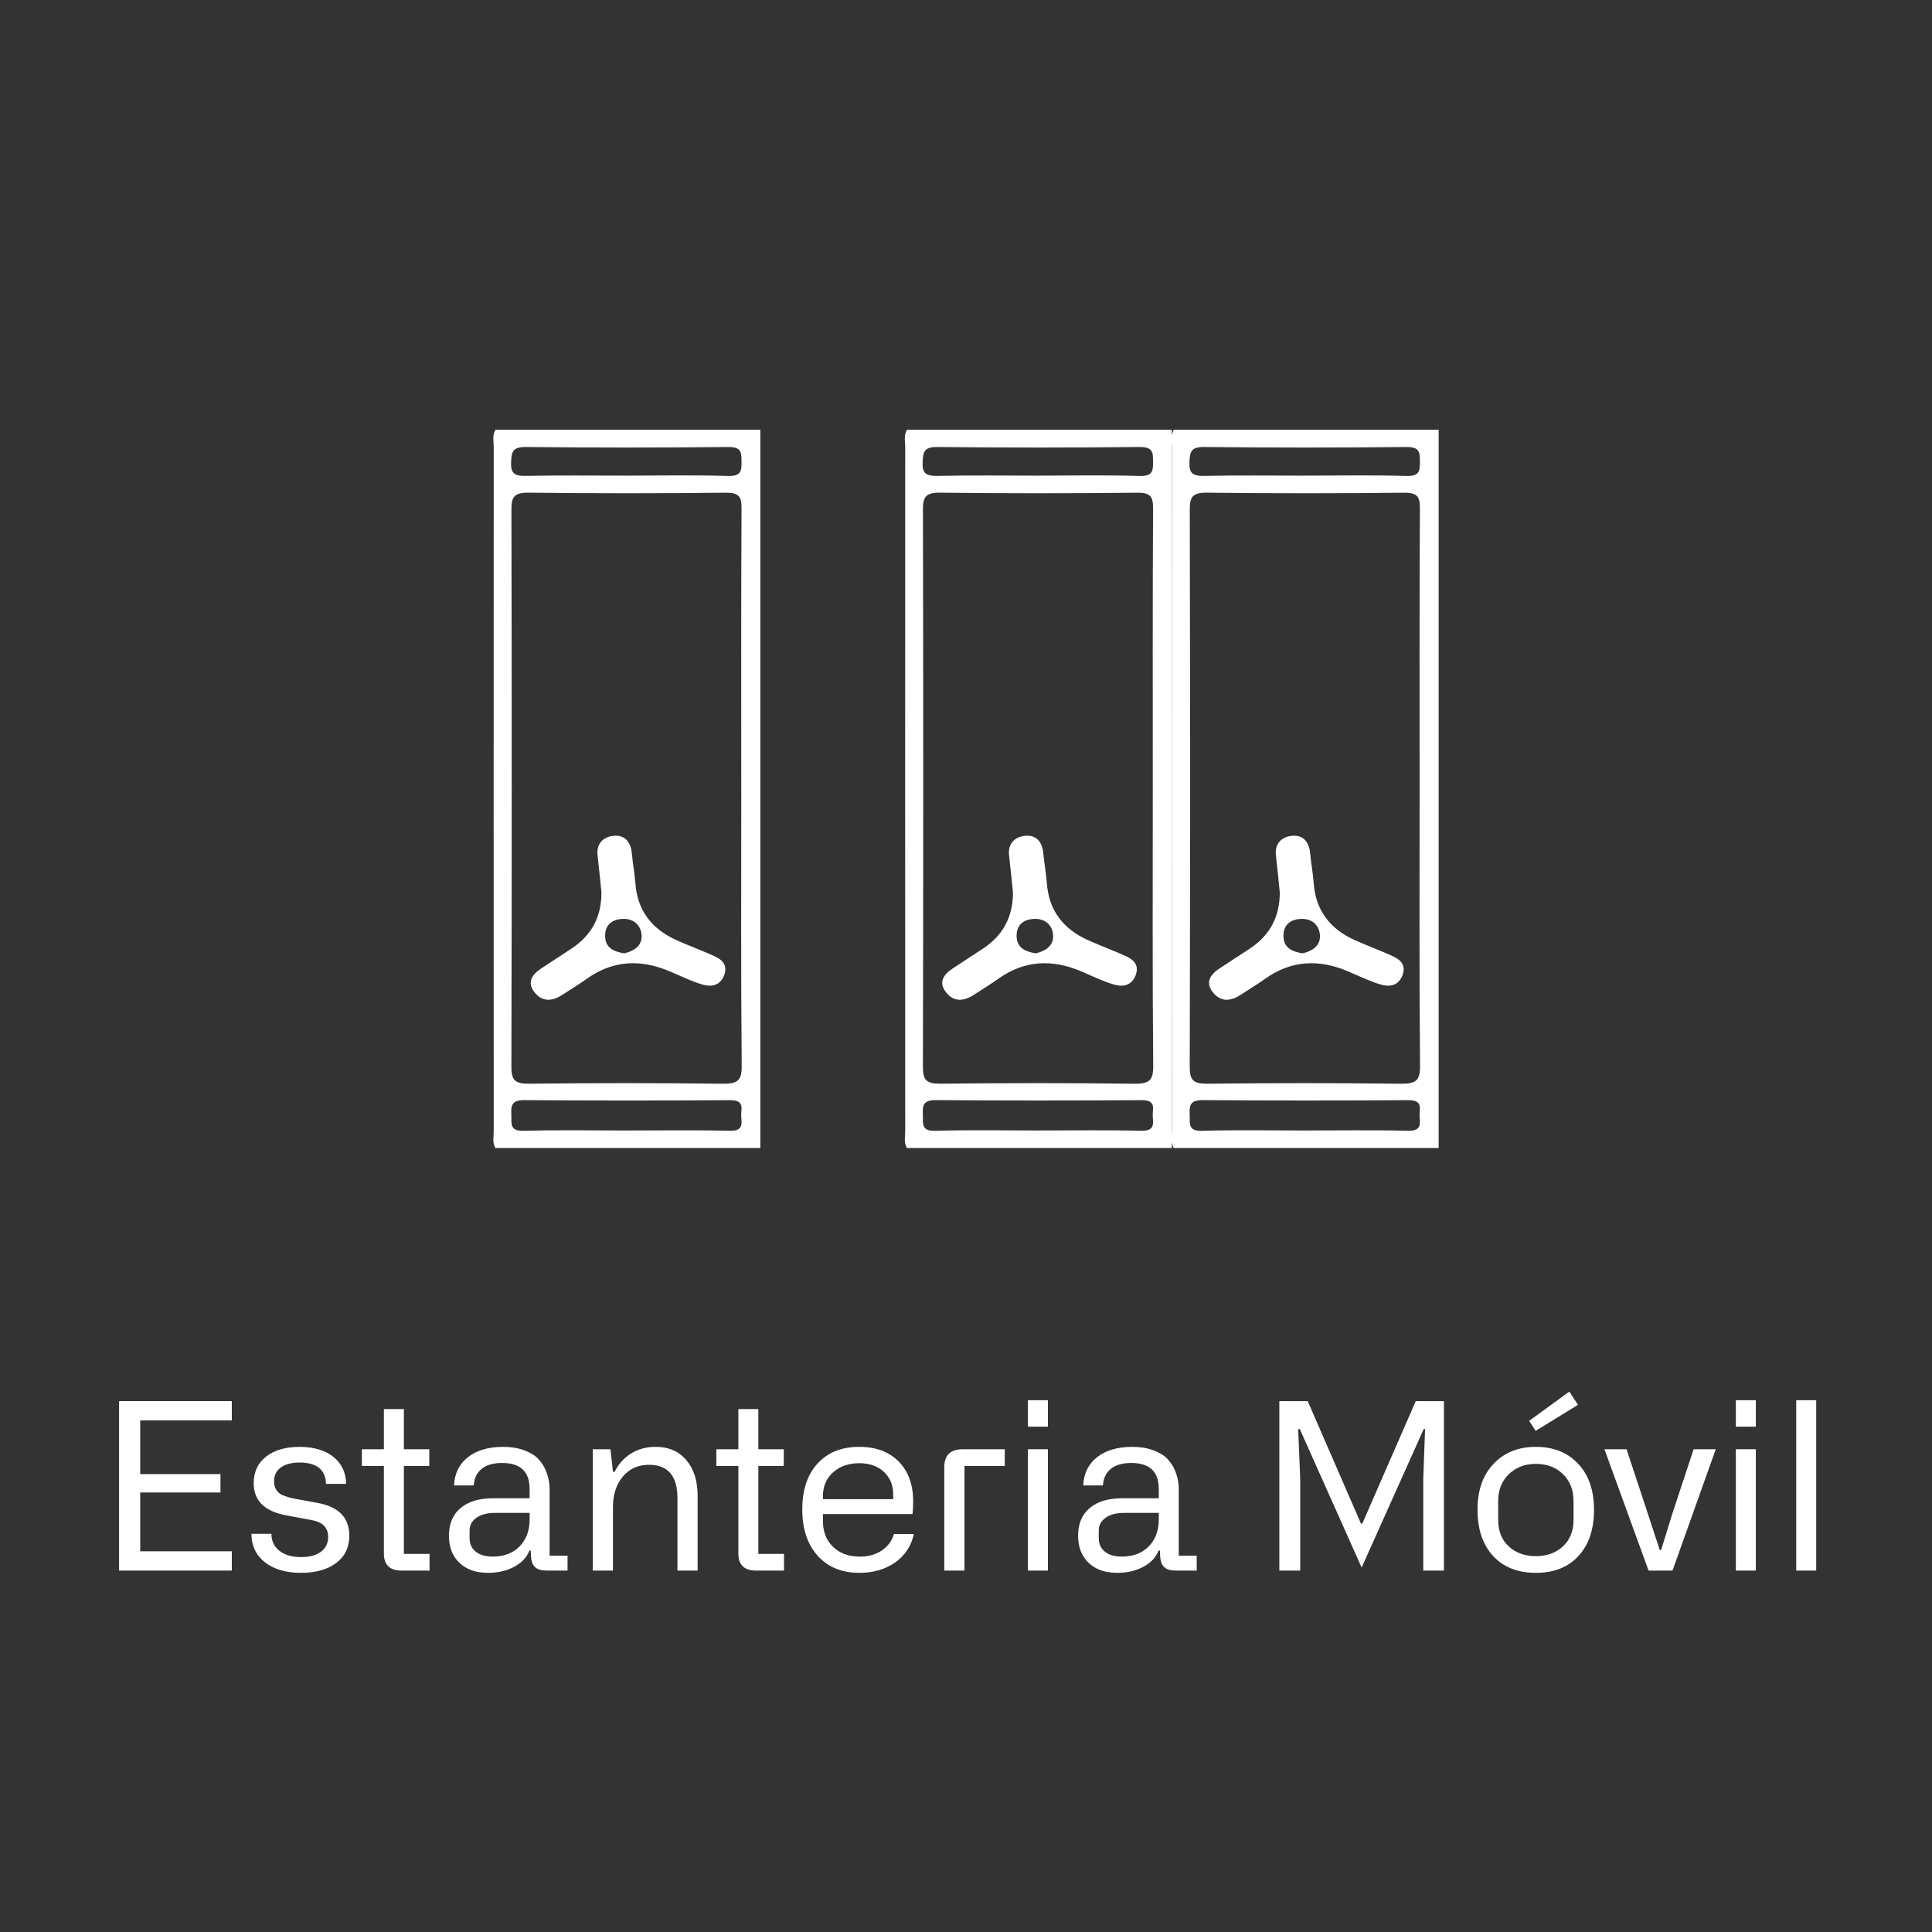 <svg viewBox="0 0 1080 1080" xmlns="http://www.w3.org/2000/svg" data-name="Capa 3" id="Capa_3">
  <rect x="0" y="0" width="1080" height="1080" fill="#333333" stroke="none"/>
  <defs>
    <style>
      .cls-1 {
        fill: #fff;
        stroke-width: 0px;
      }
    </style>
  </defs>
  <g>
    <path d="m275.99,249.8c-.05,127.47-.05,254.94,0,382.42,0,3.18-.89,6.5.98,9.54h148.06V240.26h-148.06c-1.87,3.04-.98,6.36-.98,9.54Zm131.88,382.32c-19.67-.48-39.37-.16-59.06-.16-18.63,0-37.28-.39-55.89.18-8.19.25-6.9-4.1-7.06-8.58-.17-4.83-.48-8.65,7.26-8.59,38.32.31,76.64.3,114.96.03,8.73-.06,5.94,5.24,6.27,9.21.36,4.26.98,8.08-6.49,7.9Zm6.51-191.04c0,51.62-.24,103.23.24,154.84.08,8.37-2.51,10.01-11.05,9.9-35.93-.46-71.87-.42-107.8-.02-8.07.09-9.91-2.15-9.9-9.33.25-103.88.24-207.76.02-311.64-.02-6.96,1.41-9.52,9.72-9.42,36.63.45,73.28.42,109.91.02,7.82-.09,9.04,2.41,9,8.85-.27,52.26-.15,104.53-.15,156.79Zm-120.37-191.2c37.65.41,75.31.4,112.96,0,7.49-.08,7.54,3.01,7.55,8.1,0,5.09-.03,8.3-7.54,8.08-18.98-.56-38-.18-57-.18-18.65,0-37.31-.24-55.95.14-6.43.13-8.61-1.44-8.32-7.57.26-5.56.5-8.66,8.3-8.57Z" class="cls-1"></path>
    <path d="m399.42,534.52c-6.89-3.12-14.02-5.77-20.94-8.83-14.55-6.45-22.24-17.16-23.31-32.03-.4-5.48-1.46-10.92-1.94-16.41-.51-5.92-3.36-10.59-10.05-10.04-6.07.5-9.88,4.54-9.13,10.94.82,7.08,1.49,14.17,2.17,20.71,0,13.39-5.27,23.78-16.65,31.35-5.69,3.78-11.47,7.45-17.16,11.24-5.15,3.43-7.87,7.76-3.67,13.17,4.36,5.62,9.93,5.18,15.6,1.5,4.58-2.98,9.27-5.82,13.7-8.98,14.57-10.4,30.06-11.08,46.42-4.12,6.01,2.56,11.91,5.48,18.18,7.34,4.9,1.46,9.73.69,12.02-4.84,2.24-5.42-.35-8.79-5.24-11Zm-50.54-1.59c-5.91-1.02-10.27-3.1-10.59-9.1-.33-6.33,3.39-9.93,9.8-10.16,6.65-.24,10.53,4.06,10.59,9.72.05,5.4-4.37,8.37-9.8,9.54Z" class="cls-1"></path>
    <path d="m629.45,534.52c-6.89-3.12-14.02-5.77-20.94-8.83-14.55-6.45-22.24-17.16-23.31-32.03-.4-5.48-1.46-10.92-1.94-16.41-.51-5.92-3.36-10.59-10.05-10.04-6.07.5-9.88,4.54-9.13,10.94.82,7.08,1.49,14.17,2.17,20.71,0,13.39-5.27,23.78-16.65,31.35-5.69,3.78-11.47,7.45-17.16,11.24-5.15,3.43-7.87,7.76-3.67,13.17,4.36,5.62,9.93,5.18,15.6,1.5,4.58-2.98,9.27-5.82,13.7-8.98,14.57-10.4,30.06-11.08,46.42-4.12,6.01,2.56,11.91,5.48,18.18,7.34,4.9,1.46,9.73.69,12.02-4.84,2.24-5.42-.35-8.79-5.24-11Zm-50.54-1.59c-5.91-1.02-10.27-3.1-10.59-9.1-.34-6.33,3.39-9.93,9.8-10.16,6.65-.24,10.53,4.06,10.59,9.72.05,5.4-4.37,8.37-9.8,9.54Z" class="cls-1"></path>
    <path d="m656.16,240.26c-.76,1.23-1,2.52-1.1,3.81v-3.81h-148.06c-1.87,3.04-.98,6.36-.98,9.54-.05,127.47-.05,254.94,0,382.42,0,3.18-.89,6.5.98,9.54h148.06v-3.82c.09,1.3.34,2.58,1.1,3.82h148.06V240.26h-148.06Zm-132.11,9.62c37.65.41,75.31.4,112.96,0,7.49-.08,7.54,3.01,7.55,8.1,0,5.09-.03,8.3-7.54,8.08-18.98-.56-38-.18-57-.18-18.65,0-37.31-.24-55.95.14-6.43.13-8.6-1.44-8.32-7.57.26-5.56.5-8.66,8.3-8.57Zm113.86,382.23c-19.68-.48-39.37-.16-59.06-.16-18.63,0-37.28-.39-55.89.18-8.19.25-6.9-4.1-7.06-8.58-.17-4.83-.48-8.65,7.26-8.59,38.32.31,76.64.3,114.96.03,8.73-.06,5.94,5.24,6.27,9.21.36,4.26.98,8.08-6.49,7.9Zm-4.3-26.29c-35.93-.46-71.87-.42-107.8-.02-8.07.09-9.92-2.15-9.9-9.33.25-103.88.24-207.76.02-311.64-.02-6.96,1.41-9.52,9.72-9.42,36.63.45,73.28.42,109.91.02,7.82-.09,9.04,2.41,9,8.85-.27,52.26-.15,104.53-.15,156.79,0,51.62-.24,103.23.24,154.84.08,8.37-2.51,10.01-11.05,9.9Zm21.57,26.39c0,.84-.06,1.7-.11,2.55V247.25c.06.85.12,1.71.11,2.55-.05,127.47-.05,254.94,0,382.42Zm18.03-382.33c37.65.41,75.31.4,112.96,0,7.49-.08,7.54,3.01,7.55,8.1,0,5.09-.03,8.3-7.54,8.08-18.98-.56-38-.18-57-.18-18.65,0-37.31-.24-55.95.14-6.43.13-8.61-1.44-8.32-7.57.26-5.56.5-8.66,8.3-8.57Zm113.86,382.23c-19.67-.48-39.37-.16-59.06-.16-18.63,0-37.28-.39-55.89.18-8.19.25-6.9-4.1-7.06-8.58-.17-4.83-.48-8.65,7.26-8.59,38.32.31,76.64.3,114.96.03,8.73-.06,5.94,5.24,6.27,9.21.36,4.26.98,8.08-6.49,7.9Zm-4.3-26.29c-35.93-.46-71.87-.42-107.8-.02-8.07.09-9.92-2.15-9.9-9.33.25-103.88.24-207.76.02-311.64-.02-6.96,1.41-9.52,9.72-9.42,36.63.45,73.28.42,109.91.02,7.82-.09,9.04,2.41,9,8.85-.27,52.26-.15,104.53-.15,156.79,0,51.62-.24,103.23.24,154.84.08,8.37-2.51,10.01-11.05,9.9Z" class="cls-1"></path>
    <path d="m778.61,534.52c-6.89-3.12-14.02-5.77-20.94-8.83-14.55-6.45-22.24-17.16-23.31-32.03-.39-5.48-1.46-10.92-1.94-16.41-.51-5.92-3.36-10.59-10.05-10.04-6.07.5-9.88,4.54-9.13,10.94.82,7.08,1.49,14.17,2.17,20.71,0,13.39-5.27,23.78-16.65,31.35-5.69,3.78-11.47,7.45-17.16,11.24-5.16,3.43-7.87,7.76-3.67,13.17,4.36,5.62,9.93,5.18,15.6,1.5,4.58-2.98,9.27-5.82,13.7-8.98,14.57-10.4,30.06-11.08,46.42-4.12,6.01,2.56,11.91,5.48,18.18,7.34,4.9,1.46,9.73.69,12.02-4.84,2.24-5.42-.35-8.79-5.24-11Zm-50.54-1.59c-5.91-1.02-10.27-3.1-10.59-9.1-.34-6.33,3.39-9.93,9.8-10.16,6.65-.24,10.53,4.06,10.59,9.72.05,5.4-4.37,8.37-9.8,9.54Z" class="cls-1"></path>
  </g>
  <g>
    <path d="m129.58,877.96h-63.01v-94.73h63.01v10.79h-51.2v30.01h44.86v10.28h-44.86v32.87h51.2v10.79Z" class="cls-1"></path>
    <path d="m140.55,857.41h11.17c0,3.98,1.49,7.14,4.47,9.49,2.98,2.35,6.99,3.52,12.02,3.52s8.51-.99,11.2-2.98c2.69-1.99,4.03-4.76,4.03-8.31,0-5.08-2.98-8.19-8.95-9.33l-14.59-2.73c-12.06-2.24-18.08-8.23-18.08-17.96,0-6.3,2.32-11.26,6.95-14.88s10.86-5.42,18.69-5.42,14.31,1.87,18.94,5.62,6.99,8.77,7.07,15.07h-11.23c-.25-7.95-5.18-11.93-14.78-11.93-4.53,0-8.04.93-10.53,2.79-2.5,1.86-3.74,4.4-3.74,7.61,0,3.55,1.42,6.09,4.25,7.61,2.45,1.02,4.67,1.71,6.66,2.09l13.39,2.47c11.84,2.12,17.77,8.23,17.77,18.34,0,6.47-2.43,11.55-7.3,15.23-4.86,3.68-11.44,5.52-19.73,5.52s-15.24-1.99-20.21-5.96c-4.97-3.98-7.46-9.26-7.46-15.86Z" class="cls-1"></path>
    <path d="m225.77,819.46v49.17h14.34v9.33h-15.61c-6.6,0-9.9-3.17-9.9-9.52v-48.98h-12.31v-9.33h12.31v-22.46h11.17v22.46h14.21v9.33h-14.21Z" class="cls-1"></path>
    <path d="m250.95,858.48c0-6.68,2.17-11.84,6.5-15.48,4.34-3.64,10.39-5.46,18.18-5.46h20.43v-5.2c0-9.69-5.12-14.53-15.35-14.53-4.95,0-8.78,1.1-11.48,3.3-2.71,2.2-4.17,5.29-4.38,9.26h-11.04c.3-6.73,2.9-12,7.8-15.83,4.91-3.83,11.48-5.74,19.73-5.74,4.27,0,8.12.62,11.55,1.87,3.43,1.25,6.07,2.85,7.93,4.79,1.9,2.03,3.3,4.15,4.19,6.35,1.48,3.43,2.22,7.02,2.22,10.79v37.05h10.03v8.31h-11.61c-3,0-5.17-.62-6.5-1.87-1.33-1.25-2.1-3.18-2.32-5.81l-.13-3.49h-.76c-1.48,3.81-4.33,6.83-8.53,9.07-4.21,2.24-9.08,3.36-14.62,3.36-6.77,0-12.1-1.87-15.99-5.62-3.89-3.74-5.84-8.79-5.84-15.13Zm11.55-2.86v4.12c0,3.3,1.15,5.86,3.46,7.68,2.31,1.82,5.45,2.73,9.42,2.73,6.3,0,11.33-1.9,15.07-5.71,3.74-3.81,5.62-8.84,5.62-15.1v-3.62h-19.35c-4.4,0-7.87.91-10.41,2.73-2.54,1.82-3.81,4.21-3.81,7.17Z" class="cls-1"></path>
    <path d="m342.64,877.96h-11.29v-67.83h9.9l1.4,12.63h.95c2.11-4.36,5.17-7.77,9.17-10.25,4-2.47,8.55-3.71,13.67-3.71,7.27,0,13.02,2.47,17.23,7.42,4.21,4.95,6.31,11.63,6.31,20.05v41.69h-11.29v-40.54c0-12.39-5.33-18.59-15.99-18.59-5.96,0-10.8,2.18-14.5,6.54-3.7,4.36-5.55,10.07-5.55,17.13v35.47Z" class="cls-1"></path>
    <path d="m423.92,819.46v49.17h14.34v9.33h-15.61c-6.6,0-9.9-3.17-9.9-9.52v-48.98h-12.31v-9.33h12.31v-22.46h11.17v22.46h14.21v9.33h-14.21Z" class="cls-1"></path>
    <path d="m480.33,808.8c9.31,0,16.66,2.74,22.05,8.22,5.39,5.48,8.09,12.93,8.09,22.37,0,2.54-.13,4.86-.38,6.98h-50.06v3.93c0,5.96,1.88,10.77,5.65,14.4,3.76,3.64,8.78,5.46,15.04,5.46,4.74,0,8.81-1.14,12.21-3.43,3.4-2.28,5.66-5.35,6.76-9.2h11.17c-1.48,6.68-4.95,11.97-10.41,15.86-5.63,3.89-12.29,5.84-19.99,5.84-9.86,0-17.65-3.18-23.38-9.55-5.73-6.37-8.6-15.01-8.6-25.92s2.84-19.42,8.53-25.63c5.69-6.22,13.46-9.33,23.32-9.33Zm-20.3,27.47v1.78h39.28v-2.6c0-5.24-1.74-9.48-5.23-12.69-3.49-3.21-8.07-4.82-13.74-4.82-5.96,0-10.84,1.69-14.63,5.08-3.79,3.38-5.68,7.8-5.68,13.26Z" class="cls-1"></path>
    <path d="m538.13,810.14h23.54v9.33h-22.52v58.5h-11.29v-57.8c0-6.68,3.43-10.02,10.28-10.02Z" class="cls-1"></path>
    <path d="m585.78,797.51h-11.17v-14.78h11.17v14.78Zm0,80.45h-11.17v-67.83h11.17v67.83Z" class="cls-1"></path>
    <path d="m602.66,858.48c0-6.68,2.17-11.84,6.5-15.48,4.34-3.64,10.39-5.46,18.18-5.46h20.43v-5.2c0-9.69-5.12-14.53-15.35-14.53-4.95,0-8.78,1.1-11.48,3.3-2.71,2.2-4.17,5.29-4.38,9.26h-11.04c.3-6.73,2.9-12,7.8-15.83,4.91-3.83,11.48-5.74,19.73-5.74,4.27,0,8.12.62,11.55,1.87,3.43,1.25,6.07,2.85,7.93,4.79,1.9,2.03,3.3,4.15,4.19,6.35,1.48,3.43,2.22,7.02,2.22,10.79v37.05h10.03v8.31h-11.61c-3,0-5.17-.62-6.5-1.87-1.33-1.25-2.1-3.18-2.32-5.81l-.13-3.49h-.76c-1.48,3.81-4.33,6.83-8.53,9.07-4.21,2.24-9.08,3.36-14.62,3.36-6.77,0-12.1-1.87-15.99-5.62-3.89-3.74-5.84-8.79-5.84-15.13Zm11.55-2.86v4.12c0,3.3,1.15,5.86,3.46,7.68,2.31,1.82,5.45,2.73,9.42,2.73,6.3,0,11.33-1.9,15.07-5.71,3.74-3.81,5.62-8.84,5.62-15.1v-3.62h-19.35c-4.4,0-7.87.91-10.41,2.73-2.54,1.82-3.81,4.21-3.81,7.17Z" class="cls-1"></path>
    <path d="m726.83,877.96h-11.67v-94.73h15.86l29.76,68.46h.76l29.88-68.46h15.74v94.73h-11.55v-51.33l1.02-27.79h-.76l-34.71,77.41-34.58-77.41h-.89l1.14,27.92v51.2Z" class="cls-1"></path>
    <path d="m825.94,844.02c0-10.91,2.98-19.48,8.95-25.7,5.96-6.35,13.85-9.52,23.67-9.52s17.66,3.13,23.54,9.39c5.96,6.22,8.95,14.83,8.95,25.82s-2.88,19.41-8.63,25.73c-5.75,6.32-13.71,9.49-23.86,9.49s-18.13-3.15-23.92-9.45c-5.8-6.3-8.69-14.89-8.69-25.76Zm11.55-4.89v10.53c0,6.26,1.98,11.2,5.93,14.82,3.95,3.62,9,5.42,15.13,5.42s11.23-1.83,15.16-5.49c3.93-3.66,5.9-8.58,5.9-14.75v-10.53c0-6.22-1.96-11.24-5.87-15.07-3.91-3.83-8.98-5.74-15.2-5.74s-11.15,1.95-15.16,5.84c-3.93,3.81-5.9,8.8-5.9,14.97Zm44.61-53.81l-23.67,14.53-3.62-5.58,22.46-16.37,4.82,7.42Z" class="cls-1"></path>
    <path d="m921.56,877.96l-24.68-67.83h12.37l11.93,36.1,6.6,20.18h.82l6.22-20.18,11.93-36.1h12.37l-24.17,67.83h-13.39Z" class="cls-1"></path>
    <path d="m981.52,797.51h-11.17v-14.78h11.17v14.78Zm0,80.45h-11.17v-67.83h11.17v67.83Z" class="cls-1"></path>
    <path d="m1015.27,877.96h-11.17v-95.24h11.17v95.24Z" class="cls-1"></path>
  </g>
</svg>